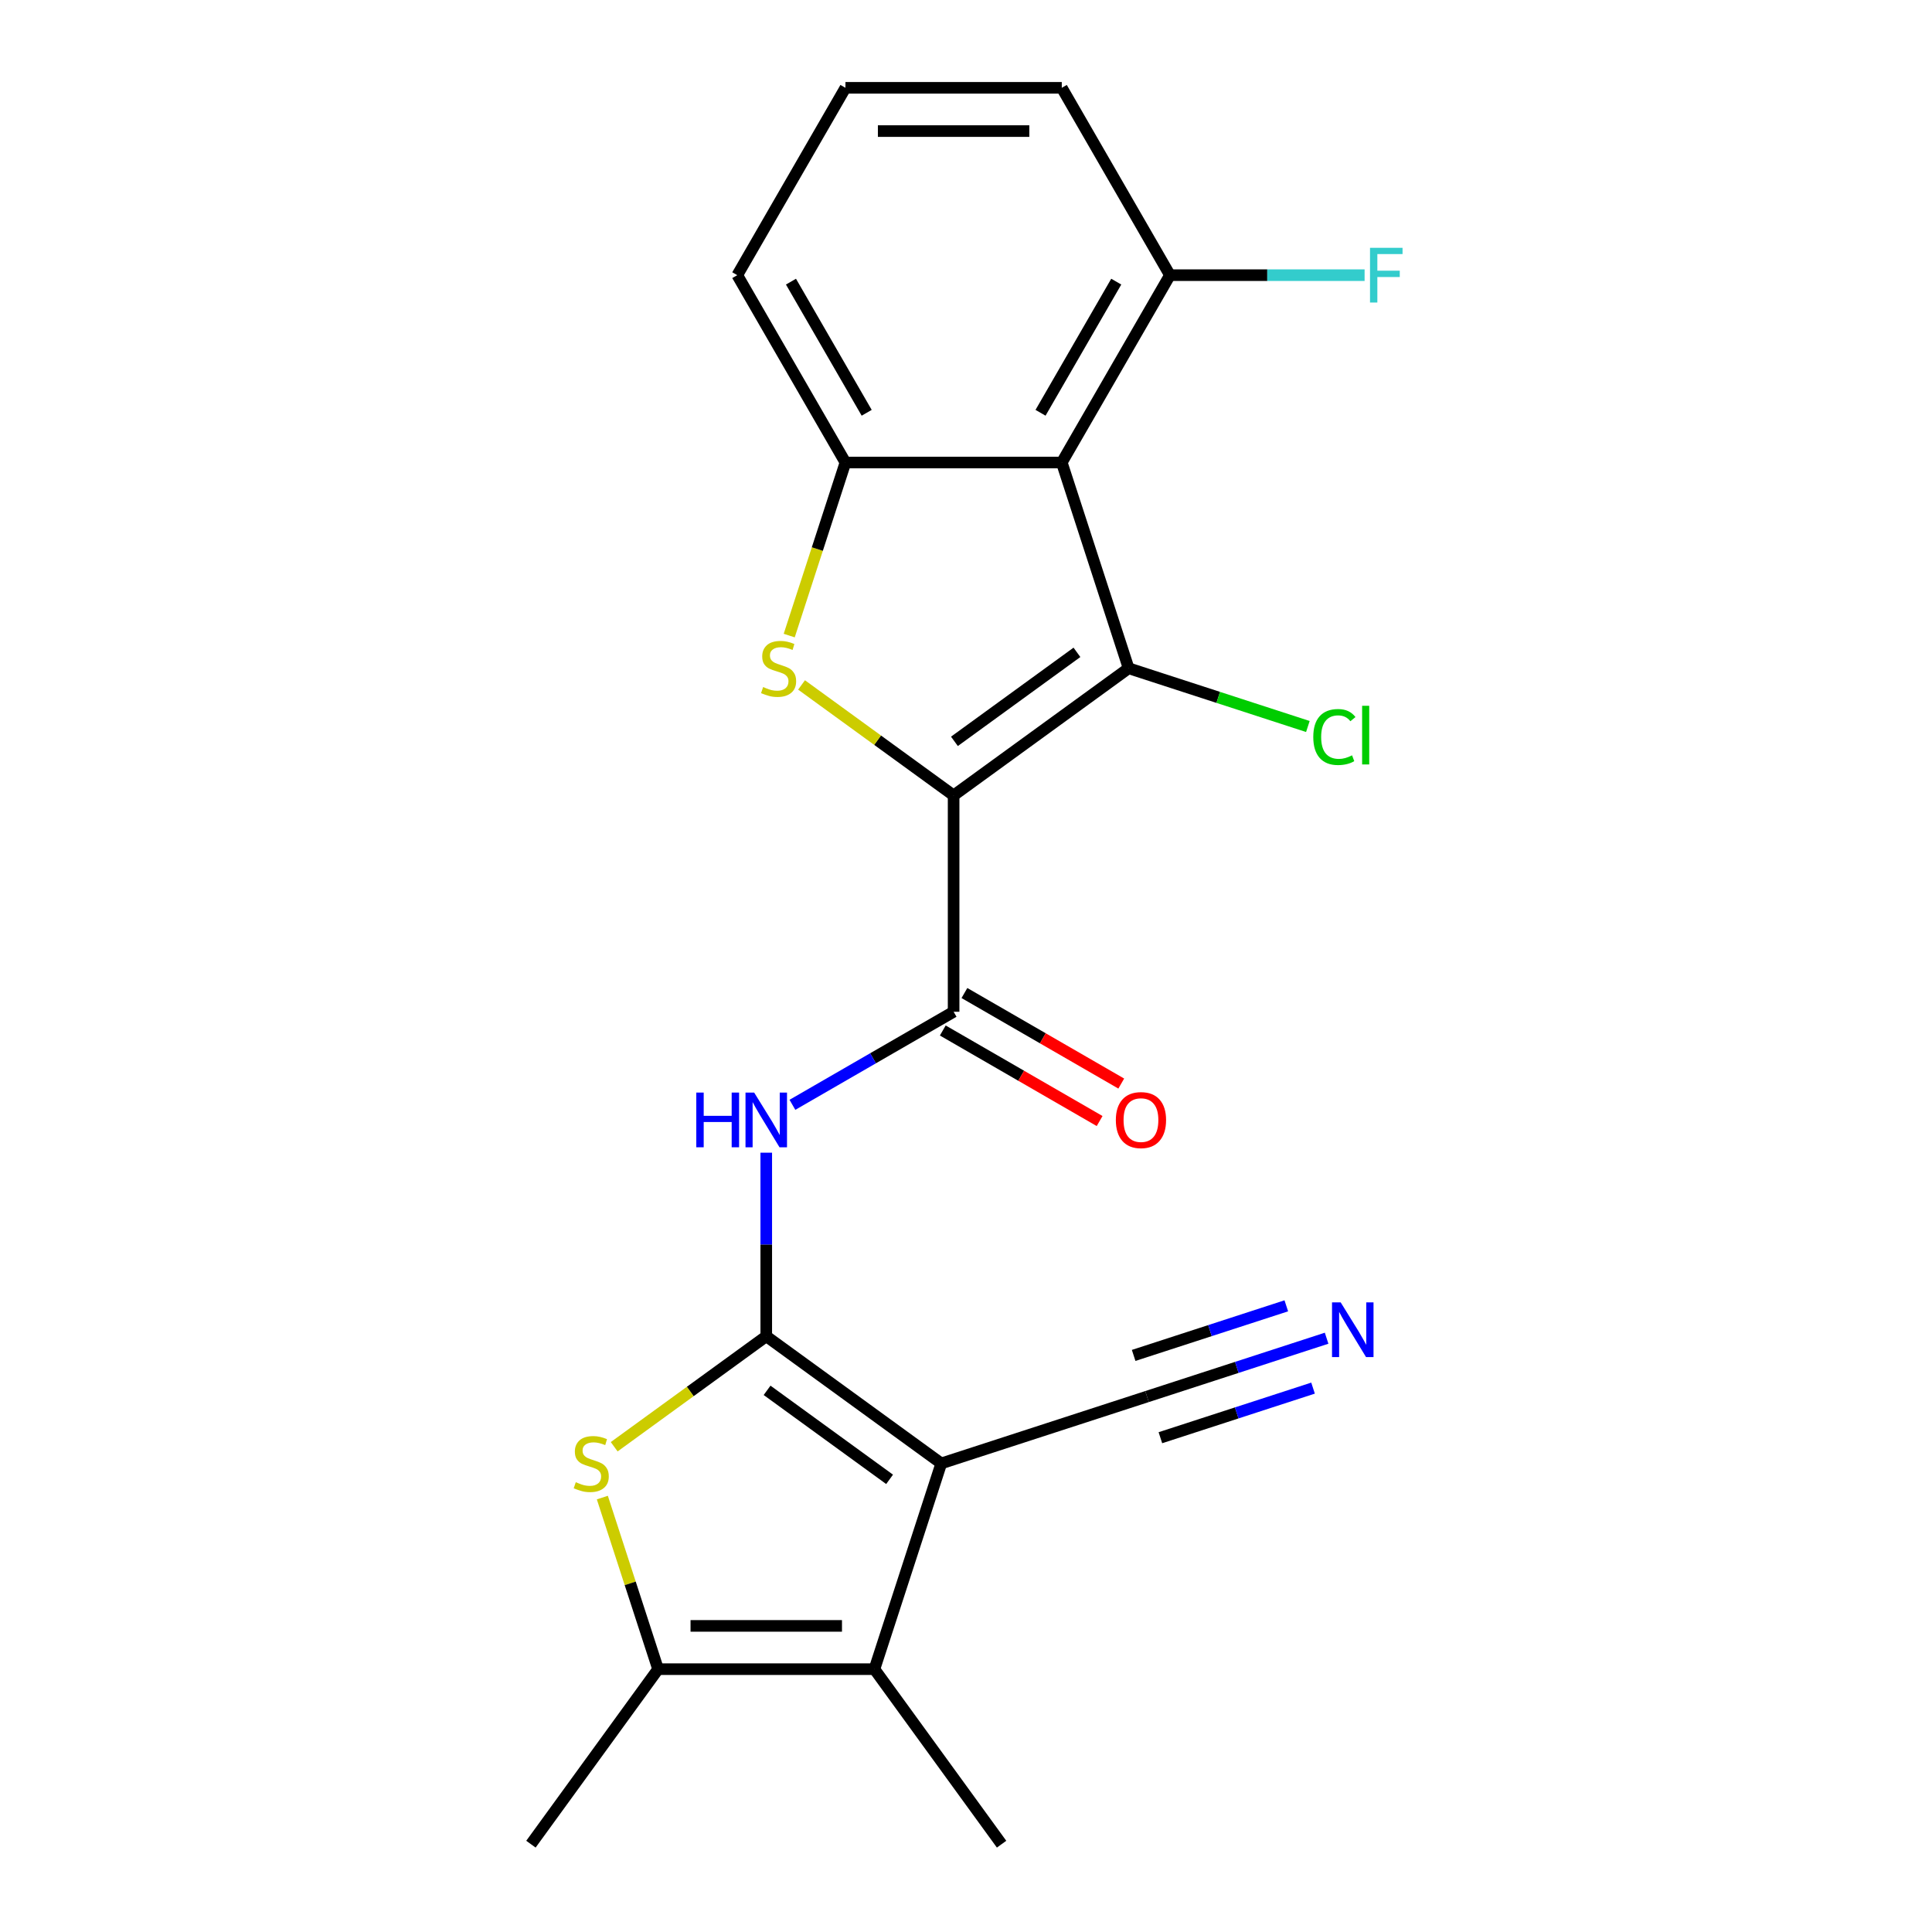 <?xml version='1.0' encoding='iso-8859-1'?>
<svg version='1.1' baseProfile='full'
              xmlns='http://www.w3.org/2000/svg'
                      xmlns:rdkit='http://www.rdkit.org/xml'
                      xmlns:xlink='http://www.w3.org/1999/xlink'
                  xml:space='preserve'
width='1000px' height='1000px' viewBox='0 0 1000 1000'>
<!-- END OF HEADER -->
<rect style='opacity:1.0;fill:#FFFFFF;stroke:none' width='1000' height='1000' x='0' y='0'> </rect>
<path class='bond-2' d='M 493.587,411.71 L 584.176,345.893' style='fill:none;fill-rule:evenodd;stroke:#000000;stroke-width:6px;stroke-linecap:butt;stroke-linejoin:miter;stroke-opacity:1' />
<path class='bond-2' d='M 494.012,383.72 L 557.424,337.648' style='fill:none;fill-rule:evenodd;stroke:#000000;stroke-width:6px;stroke-linecap:butt;stroke-linejoin:miter;stroke-opacity:1' />
<path class='bond-3' d='M 493.587,411.71 L 454.232,383.117' style='fill:none;fill-rule:evenodd;stroke:#000000;stroke-width:6px;stroke-linecap:butt;stroke-linejoin:miter;stroke-opacity:1' />
<path class='bond-3' d='M 454.232,383.117 L 414.877,354.524' style='fill:none;fill-rule:evenodd;stroke:#CCCC00;stroke-width:6px;stroke-linecap:butt;stroke-linejoin:miter;stroke-opacity:1' />
<path class='bond-5' d='M 493.587,411.71 L 493.587,523.684' style='fill:none;fill-rule:evenodd;stroke:#000000;stroke-width:6px;stroke-linecap:butt;stroke-linejoin:miter;stroke-opacity:1' />
<path class='bond-0' d='M 396.614,691.646 L 396.614,644.138' style='fill:none;fill-rule:evenodd;stroke:#000000;stroke-width:6px;stroke-linecap:butt;stroke-linejoin:miter;stroke-opacity:1' />
<path class='bond-0' d='M 396.614,644.138 L 396.614,596.631' style='fill:none;fill-rule:evenodd;stroke:#0000FF;stroke-width:6px;stroke-linecap:butt;stroke-linejoin:miter;stroke-opacity:1' />
<path class='bond-1' d='M 396.614,691.646 L 487.203,757.463' style='fill:none;fill-rule:evenodd;stroke:#000000;stroke-width:6px;stroke-linecap:butt;stroke-linejoin:miter;stroke-opacity:1' />
<path class='bond-1' d='M 397.039,719.636 L 460.452,765.708' style='fill:none;fill-rule:evenodd;stroke:#000000;stroke-width:6px;stroke-linecap:butt;stroke-linejoin:miter;stroke-opacity:1' />
<path class='bond-6' d='M 396.614,691.646 L 357.259,720.239' style='fill:none;fill-rule:evenodd;stroke:#000000;stroke-width:6px;stroke-linecap:butt;stroke-linejoin:miter;stroke-opacity:1' />
<path class='bond-6' d='M 357.259,720.239 L 317.904,748.832' style='fill:none;fill-rule:evenodd;stroke:#CCCC00;stroke-width:6px;stroke-linecap:butt;stroke-linejoin:miter;stroke-opacity:1' />
<path class='bond-7' d='M 487.203,757.463 L 452.601,863.956' style='fill:none;fill-rule:evenodd;stroke:#000000;stroke-width:6px;stroke-linecap:butt;stroke-linejoin:miter;stroke-opacity:1' />
<path class='bond-11' d='M 487.203,757.463 L 593.697,722.861' style='fill:none;fill-rule:evenodd;stroke:#000000;stroke-width:6px;stroke-linecap:butt;stroke-linejoin:miter;stroke-opacity:1' />
<path class='bond-4' d='M 584.176,345.893 L 549.574,239.4' style='fill:none;fill-rule:evenodd;stroke:#000000;stroke-width:6px;stroke-linecap:butt;stroke-linejoin:miter;stroke-opacity:1' />
<path class='bond-15' d='M 584.176,345.893 L 630.563,360.966' style='fill:none;fill-rule:evenodd;stroke:#000000;stroke-width:6px;stroke-linecap:butt;stroke-linejoin:miter;stroke-opacity:1' />
<path class='bond-15' d='M 630.563,360.966 L 676.95,376.038' style='fill:none;fill-rule:evenodd;stroke:#00CC00;stroke-width:6px;stroke-linecap:butt;stroke-linejoin:miter;stroke-opacity:1' />
<path class='bond-9' d='M 408.495,328.974 L 423.047,284.187' style='fill:none;fill-rule:evenodd;stroke:#CCCC00;stroke-width:6px;stroke-linecap:butt;stroke-linejoin:miter;stroke-opacity:1' />
<path class='bond-9' d='M 423.047,284.187 L 437.6,239.4' style='fill:none;fill-rule:evenodd;stroke:#000000;stroke-width:6px;stroke-linecap:butt;stroke-linejoin:miter;stroke-opacity:1' />
<path class='bond-13' d='M 549.574,239.4 L 605.561,142.427' style='fill:none;fill-rule:evenodd;stroke:#000000;stroke-width:6px;stroke-linecap:butt;stroke-linejoin:miter;stroke-opacity:1' />
<path class='bond-13' d='M 538.577,213.656 L 577.768,145.776' style='fill:none;fill-rule:evenodd;stroke:#000000;stroke-width:6px;stroke-linecap:butt;stroke-linejoin:miter;stroke-opacity:1' />
<path class='bond-22' d='M 549.574,239.4 L 437.6,239.4' style='fill:none;fill-rule:evenodd;stroke:#000000;stroke-width:6px;stroke-linecap:butt;stroke-linejoin:miter;stroke-opacity:1' />
<path class='bond-8' d='M 493.587,523.684 L 451.87,547.77' style='fill:none;fill-rule:evenodd;stroke:#000000;stroke-width:6px;stroke-linecap:butt;stroke-linejoin:miter;stroke-opacity:1' />
<path class='bond-8' d='M 451.87,547.77 L 410.154,571.855' style='fill:none;fill-rule:evenodd;stroke:#0000FF;stroke-width:6px;stroke-linecap:butt;stroke-linejoin:miter;stroke-opacity:1' />
<path class='bond-14' d='M 487.988,533.382 L 528.575,556.814' style='fill:none;fill-rule:evenodd;stroke:#000000;stroke-width:6px;stroke-linecap:butt;stroke-linejoin:miter;stroke-opacity:1' />
<path class='bond-14' d='M 528.575,556.814 L 569.161,580.247' style='fill:none;fill-rule:evenodd;stroke:#FF0000;stroke-width:6px;stroke-linecap:butt;stroke-linejoin:miter;stroke-opacity:1' />
<path class='bond-14' d='M 499.185,513.987 L 539.772,537.42' style='fill:none;fill-rule:evenodd;stroke:#000000;stroke-width:6px;stroke-linecap:butt;stroke-linejoin:miter;stroke-opacity:1' />
<path class='bond-14' d='M 539.772,537.42 L 580.359,560.853' style='fill:none;fill-rule:evenodd;stroke:#FF0000;stroke-width:6px;stroke-linecap:butt;stroke-linejoin:miter;stroke-opacity:1' />
<path class='bond-10' d='M 311.77,775.142 L 326.198,819.549' style='fill:none;fill-rule:evenodd;stroke:#CCCC00;stroke-width:6px;stroke-linecap:butt;stroke-linejoin:miter;stroke-opacity:1' />
<path class='bond-10' d='M 326.198,819.549 L 340.627,863.956' style='fill:none;fill-rule:evenodd;stroke:#000000;stroke-width:6px;stroke-linecap:butt;stroke-linejoin:miter;stroke-opacity:1' />
<path class='bond-17' d='M 452.601,863.956 L 518.418,954.545' style='fill:none;fill-rule:evenodd;stroke:#000000;stroke-width:6px;stroke-linecap:butt;stroke-linejoin:miter;stroke-opacity:1' />
<path class='bond-24' d='M 452.601,863.956 L 340.627,863.956' style='fill:none;fill-rule:evenodd;stroke:#000000;stroke-width:6px;stroke-linecap:butt;stroke-linejoin:miter;stroke-opacity:1' />
<path class='bond-24' d='M 435.805,841.562 L 357.423,841.562' style='fill:none;fill-rule:evenodd;stroke:#000000;stroke-width:6px;stroke-linecap:butt;stroke-linejoin:miter;stroke-opacity:1' />
<path class='bond-18' d='M 437.6,239.4 L 381.612,142.427' style='fill:none;fill-rule:evenodd;stroke:#000000;stroke-width:6px;stroke-linecap:butt;stroke-linejoin:miter;stroke-opacity:1' />
<path class='bond-18' d='M 448.596,213.656 L 409.405,145.776' style='fill:none;fill-rule:evenodd;stroke:#000000;stroke-width:6px;stroke-linecap:butt;stroke-linejoin:miter;stroke-opacity:1' />
<path class='bond-19' d='M 340.627,863.956 L 274.81,954.545' style='fill:none;fill-rule:evenodd;stroke:#000000;stroke-width:6px;stroke-linecap:butt;stroke-linejoin:miter;stroke-opacity:1' />
<path class='bond-12' d='M 593.697,722.861 L 640.174,707.759' style='fill:none;fill-rule:evenodd;stroke:#000000;stroke-width:6px;stroke-linecap:butt;stroke-linejoin:miter;stroke-opacity:1' />
<path class='bond-12' d='M 640.174,707.759 L 686.652,692.658' style='fill:none;fill-rule:evenodd;stroke:#0000FF;stroke-width:6px;stroke-linecap:butt;stroke-linejoin:miter;stroke-opacity:1' />
<path class='bond-12' d='M 600.617,744.159 L 640.123,731.323' style='fill:none;fill-rule:evenodd;stroke:#000000;stroke-width:6px;stroke-linecap:butt;stroke-linejoin:miter;stroke-opacity:1' />
<path class='bond-12' d='M 640.123,731.323 L 679.629,718.487' style='fill:none;fill-rule:evenodd;stroke:#0000FF;stroke-width:6px;stroke-linecap:butt;stroke-linejoin:miter;stroke-opacity:1' />
<path class='bond-12' d='M 586.777,701.562 L 626.282,688.726' style='fill:none;fill-rule:evenodd;stroke:#000000;stroke-width:6px;stroke-linecap:butt;stroke-linejoin:miter;stroke-opacity:1' />
<path class='bond-12' d='M 626.282,688.726 L 665.788,675.89' style='fill:none;fill-rule:evenodd;stroke:#0000FF;stroke-width:6px;stroke-linecap:butt;stroke-linejoin:miter;stroke-opacity:1' />
<path class='bond-16' d='M 605.561,142.427 L 655.938,142.427' style='fill:none;fill-rule:evenodd;stroke:#000000;stroke-width:6px;stroke-linecap:butt;stroke-linejoin:miter;stroke-opacity:1' />
<path class='bond-16' d='M 655.938,142.427 L 706.316,142.427' style='fill:none;fill-rule:evenodd;stroke:#33CCCC;stroke-width:6px;stroke-linecap:butt;stroke-linejoin:miter;stroke-opacity:1' />
<path class='bond-21' d='M 605.561,142.427 L 549.574,45.455' style='fill:none;fill-rule:evenodd;stroke:#000000;stroke-width:6px;stroke-linecap:butt;stroke-linejoin:miter;stroke-opacity:1' />
<path class='bond-20' d='M 381.612,142.427 L 437.6,45.455' style='fill:none;fill-rule:evenodd;stroke:#000000;stroke-width:6px;stroke-linecap:butt;stroke-linejoin:miter;stroke-opacity:1' />
<path class='bond-23' d='M 437.6,45.455 L 549.574,45.455' style='fill:none;fill-rule:evenodd;stroke:#000000;stroke-width:6px;stroke-linecap:butt;stroke-linejoin:miter;stroke-opacity:1' />
<path class='bond-23' d='M 454.396,67.849 L 532.778,67.849' style='fill:none;fill-rule:evenodd;stroke:#000000;stroke-width:6px;stroke-linecap:butt;stroke-linejoin:miter;stroke-opacity:1' />
<path  class='atom-4' d='M 394.998 355.613
Q 395.318 355.733, 396.638 356.293
Q 397.958 356.853, 399.398 357.213
Q 400.878 357.533, 402.318 357.533
Q 404.998 357.533, 406.558 356.253
Q 408.118 354.933, 408.118 352.653
Q 408.118 351.093, 407.318 350.133
Q 406.558 349.173, 405.358 348.653
Q 404.158 348.133, 402.158 347.533
Q 399.638 346.773, 398.118 346.053
Q 396.638 345.333, 395.558 343.813
Q 394.518 342.293, 394.518 339.733
Q 394.518 336.173, 396.918 333.973
Q 399.358 331.773, 404.158 331.773
Q 407.438 331.773, 411.158 333.333
L 410.238 336.413
Q 406.838 335.013, 404.278 335.013
Q 401.518 335.013, 399.998 336.173
Q 398.478 337.293, 398.518 339.253
Q 398.518 340.773, 399.278 341.693
Q 400.078 342.613, 401.198 343.133
Q 402.358 343.653, 404.278 344.253
Q 406.838 345.053, 408.358 345.853
Q 409.878 346.653, 410.958 348.293
Q 412.078 349.893, 412.078 352.653
Q 412.078 356.573, 409.438 358.693
Q 406.838 360.773, 402.478 360.773
Q 399.958 360.773, 398.038 360.213
Q 396.158 359.693, 393.918 358.773
L 394.998 355.613
' fill='#CCCC00'/>
<path  class='atom-7' d='M 298.025 767.183
Q 298.345 767.303, 299.665 767.863
Q 300.985 768.423, 302.425 768.783
Q 303.905 769.103, 305.345 769.103
Q 308.025 769.103, 309.585 767.823
Q 311.145 766.503, 311.145 764.223
Q 311.145 762.663, 310.345 761.703
Q 309.585 760.743, 308.385 760.223
Q 307.185 759.703, 305.185 759.103
Q 302.665 758.343, 301.145 757.623
Q 299.665 756.903, 298.585 755.383
Q 297.545 753.863, 297.545 751.303
Q 297.545 747.743, 299.945 745.543
Q 302.385 743.343, 307.185 743.343
Q 310.465 743.343, 314.185 744.903
L 313.265 747.983
Q 309.865 746.583, 307.305 746.583
Q 304.545 746.583, 303.025 747.743
Q 301.505 748.863, 301.545 750.823
Q 301.545 752.343, 302.305 753.263
Q 303.105 754.183, 304.225 754.703
Q 305.385 755.223, 307.305 755.823
Q 309.865 756.623, 311.385 757.423
Q 312.905 758.223, 313.985 759.863
Q 315.105 761.463, 315.105 764.223
Q 315.105 768.143, 312.465 770.263
Q 309.865 772.343, 305.505 772.343
Q 302.985 772.343, 301.065 771.783
Q 299.185 771.263, 296.945 770.343
L 298.025 767.183
' fill='#CCCC00'/>
<path  class='atom-9' d='M 360.394 565.512
L 364.234 565.512
L 364.234 577.552
L 378.714 577.552
L 378.714 565.512
L 382.554 565.512
L 382.554 593.832
L 378.714 593.832
L 378.714 580.752
L 364.234 580.752
L 364.234 593.832
L 360.394 593.832
L 360.394 565.512
' fill='#0000FF'/>
<path  class='atom-9' d='M 390.354 565.512
L 399.634 580.512
Q 400.554 581.992, 402.034 584.672
Q 403.514 587.352, 403.594 587.512
L 403.594 565.512
L 407.354 565.512
L 407.354 593.832
L 403.474 593.832
L 393.514 577.432
Q 392.354 575.512, 391.114 573.312
Q 389.914 571.112, 389.554 570.432
L 389.554 593.832
L 385.874 593.832
L 385.874 565.512
L 390.354 565.512
' fill='#0000FF'/>
<path  class='atom-13' d='M 693.931 674.099
L 703.211 689.099
Q 704.131 690.579, 705.611 693.259
Q 707.091 695.939, 707.171 696.099
L 707.171 674.099
L 710.931 674.099
L 710.931 702.419
L 707.051 702.419
L 697.091 686.019
Q 695.931 684.099, 694.691 681.899
Q 693.491 679.699, 693.131 679.019
L 693.131 702.419
L 689.451 702.419
L 689.451 674.099
L 693.931 674.099
' fill='#0000FF'/>
<path  class='atom-15' d='M 577.559 579.752
Q 577.559 572.952, 580.919 569.152
Q 584.279 565.352, 590.559 565.352
Q 596.839 565.352, 600.199 569.152
Q 603.559 572.952, 603.559 579.752
Q 603.559 586.632, 600.159 590.552
Q 596.759 594.432, 590.559 594.432
Q 584.319 594.432, 580.919 590.552
Q 577.559 586.672, 577.559 579.752
M 590.559 591.232
Q 594.879 591.232, 597.199 588.352
Q 599.559 585.432, 599.559 579.752
Q 599.559 574.192, 597.199 571.392
Q 594.879 568.552, 590.559 568.552
Q 586.239 568.552, 583.879 571.352
Q 581.559 574.152, 581.559 579.752
Q 581.559 585.472, 583.879 588.352
Q 586.239 591.232, 590.559 591.232
' fill='#FF0000'/>
<path  class='atom-16' d='M 679.75 381.475
Q 679.75 374.435, 683.03 370.755
Q 686.35 367.035, 692.63 367.035
Q 698.47 367.035, 701.59 371.155
L 698.95 373.315
Q 696.67 370.315, 692.63 370.315
Q 688.35 370.315, 686.07 373.195
Q 683.83 376.035, 683.83 381.475
Q 683.83 387.075, 686.15 389.955
Q 688.51 392.835, 693.07 392.835
Q 696.19 392.835, 699.83 390.955
L 700.95 393.955
Q 699.47 394.915, 697.23 395.475
Q 694.99 396.035, 692.51 396.035
Q 686.35 396.035, 683.03 392.275
Q 679.75 388.515, 679.75 381.475
' fill='#00CC00'/>
<path  class='atom-16' d='M 705.03 365.315
L 708.71 365.315
L 708.71 395.675
L 705.03 395.675
L 705.03 365.315
' fill='#00CC00'/>
<path  class='atom-17' d='M 709.115 128.267
L 725.955 128.267
L 725.955 131.507
L 712.915 131.507
L 712.915 140.107
L 724.515 140.107
L 724.515 143.387
L 712.915 143.387
L 712.915 156.587
L 709.115 156.587
L 709.115 128.267
' fill='#33CCCC'/>
</svg>
